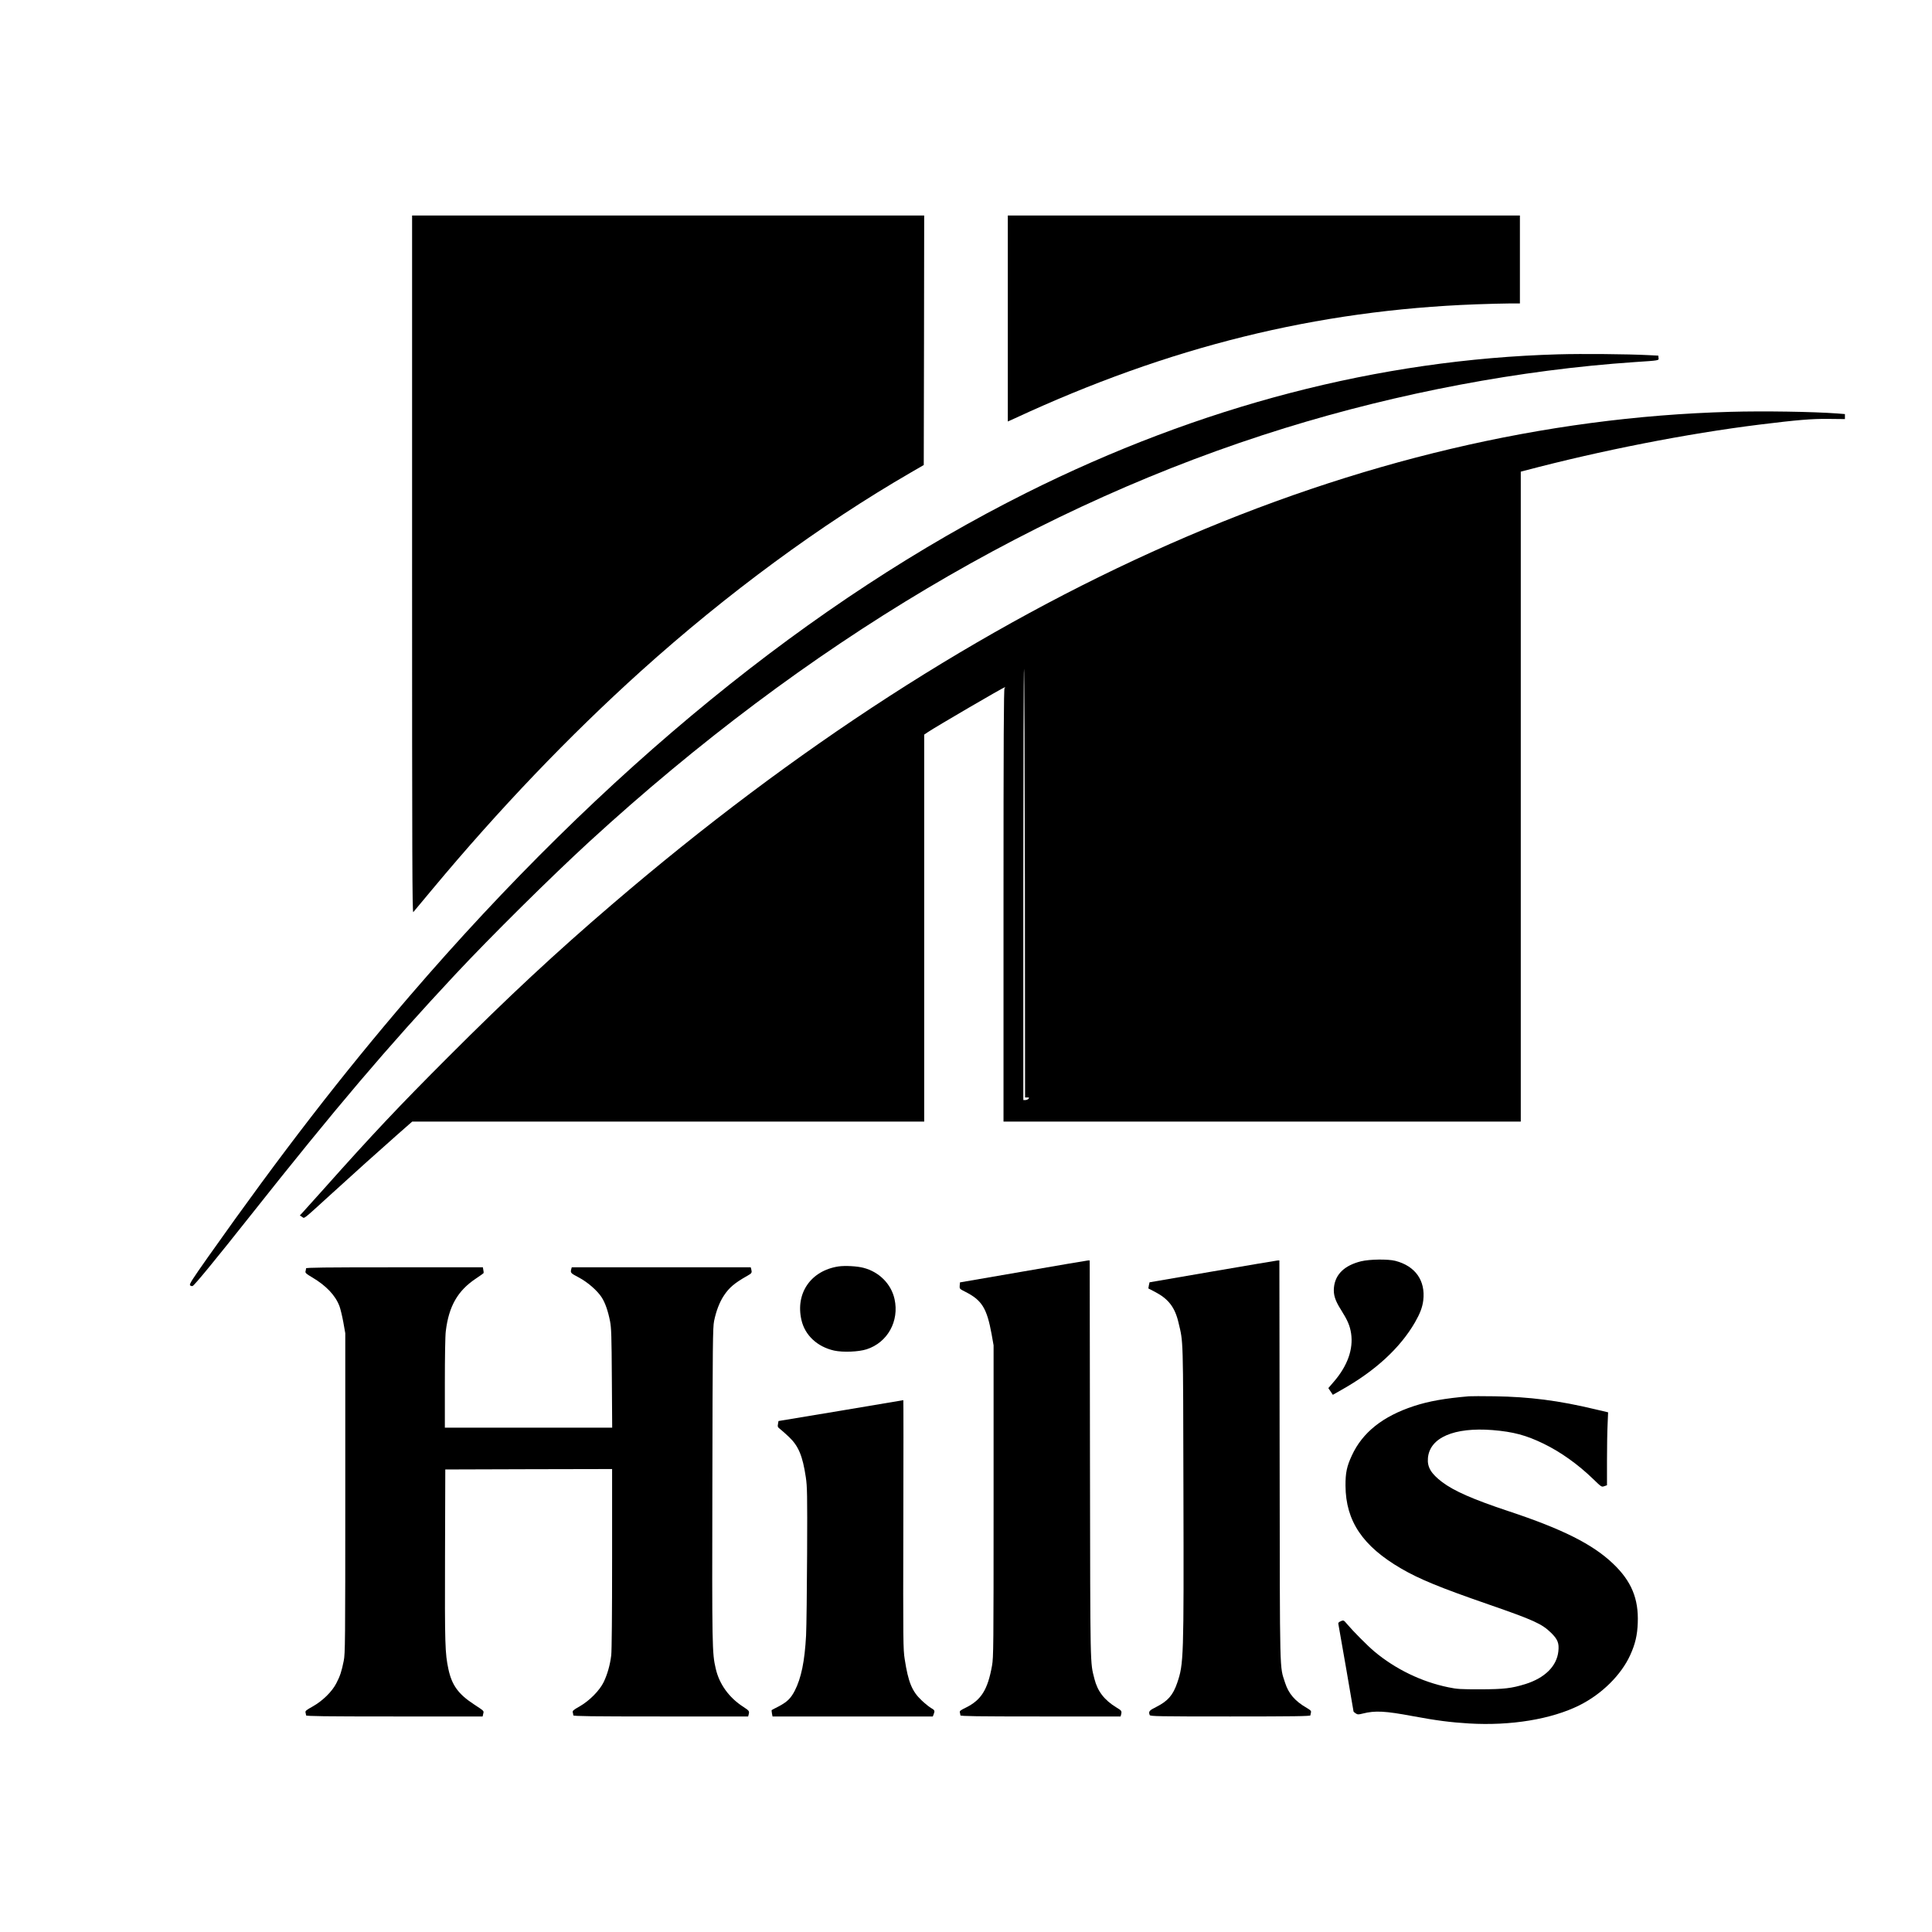 <?xml version="1.0" standalone="no"?>
<!DOCTYPE svg PUBLIC "-//W3C//DTD SVG 20010904//EN"
 "http://www.w3.org/TR/2001/REC-SVG-20010904/DTD/svg10.dtd">
<svg version="1.0" xmlns="http://www.w3.org/2000/svg"
 width="2241pt" height="2241pt" viewBox="0 0 2241 2241"
 preserveAspectRatio="xMidYMid meet">
<g transform="translate(0,2241) scale(0.1,-0.1)"
fill="#000000" stroke="none">
<path d="M4780 15863 c0 -3420 2 -4045 14 -4033 7 8 107 128 221 265 774 929
1587 1780 2421 2532 997 898 2083 1697 3134 2305 l145 84 3 1447 2 1447 -2970
0 -2970 0 0 -4047z"/>
<path d="M11690 18715 l0 -1194 78 35 c1792 832 3503 1255 5352 1324 146 5
320 10 388 10 l122 0 0 510 0 510 -2970 0 -2970 0 0 -1195z"/>
<path d="M18075 18300 c-2077 -59 -4159 -601 -6170 -1607 -2486 -1244 -4899
-3214 -7155 -5838 -788 -918 -1482 -1816 -2333 -3020 -191 -271 -224 -322
-212 -334 7 -7 20 -11 29 -8 22 9 257 294 671 817 993 1254 1586 1951 2374
2795 421 450 1108 1130 1561 1546 2514 2304 5226 3916 8065 4794 1323 409
2732 675 4055 765 290 19 282 18 278 48 l-3 27 -120 6 c-233 12 -764 17 -1040
9z"/>
<path d="M20070 17633 c-4296 -118 -8714 -2064 -12970 -5713 -658 -564 -1202
-1070 -1905 -1774 -563 -563 -879 -898 -1434 -1521 -118 -132 -230 -256 -249
-277 l-34 -36 26 -17 c30 -20 -2 -45 333 260 271 247 544 493 771 693 l173
152 2969 0 2970 0 0 2245 0 2244 43 29 c90 61 880 522 895 522 3 0 1 -5 -6
-12 -9 -9 -12 -583 -12 -2520 l0 -2508 3000 0 3000 0 0 3770 0 3769 38 10
c897 237 1888 431 2732 536 439 54 600 68 798 66 l192 -2 0 29 0 29 -87 7
c-284 21 -857 30 -1243 19z m-8154 -7953 c22 0 25 -2 14 -15 -7 -8 -23 -15
-36 -15 l-24 0 0 2498 c0 1374 3 2502 8 2506 4 4 8 -1113 10 -2483 l2 -2491
26 0z"/>
<path d="M15788 7780 c-193 -48 -300 -151 -315 -304 -8 -85 13 -151 83 -261
76 -121 102 -182 116 -272 27 -182 -41 -374 -197 -556 l-67 -78 26 -39 26 -39
107 61 c387 218 674 483 846 780 59 103 86 174 96 255 27 229 -92 398 -324
458 -86 22 -297 19 -397 -5z"/>
<path d="M11865 7661 l-730 -126 -3 -37 c-3 -37 -2 -38 65 -72 192 -97 250
-190 305 -491 l23 -130 0 -1805 c0 -1710 -1 -1810 -18 -1910 -50 -279 -124
-398 -303 -487 -64 -31 -75 -40 -70 -57 3 -12 6 -27 6 -33 0 -10 193 -13 929
-13 l929 0 6 22 c10 41 7 46 -55 83 -139 85 -218 187 -254 330 -51 204 -48 71
-52 2553 l-3 2302 -23 -1 c-12 -1 -350 -58 -752 -128z"/>
<path d="M14065 7662 c-401 -69 -731 -126 -731 -126 -1 -1 -4 -17 -8 -36 l-6
-35 77 -40 c156 -81 232 -180 273 -357 56 -238 53 -134 57 -1953 5 -1948 3
-2004 -72 -2225 -49 -143 -108 -211 -244 -280 -81 -40 -91 -52 -75 -94 6 -14
97 -16 935 -16 736 0 929 3 929 13 0 6 3 22 6 33 5 18 -4 27 -48 53 -137 79
-211 165 -252 292 -64 203 -60 20 -63 2577 l-3 2322 -23 -1 c-12 -1 -350 -58
-752 -127z"/>
<path d="M9725 7720 c-319 -49 -500 -310 -429 -620 40 -178 184 -312 380 -356
103 -22 282 -15 376 15 243 78 381 327 324 583 -39 175 -178 315 -360 362 -75
20 -215 27 -291 16z"/>
<path d="M3550 7698 c0 -7 -3 -23 -6 -34 -5 -18 6 -29 76 -70 164 -97 271
-210 318 -336 11 -30 31 -112 44 -183 l23 -130 0 -1855 c0 -1743 -1 -1860 -18
-1945 -24 -120 -42 -176 -86 -260 -50 -98 -160 -205 -274 -269 -75 -42 -88
-52 -83 -70 3 -12 6 -27 6 -33 0 -10 212 -13 1024 -13 l1024 0 7 31 c8 36 16
28 -111 112 -178 117 -253 220 -293 407 -39 186 -42 274 -39 1315 l3 1000 968
3 967 2 0 -1038 c0 -654 -4 -1069 -10 -1122 -14 -114 -44 -219 -87 -310 -48
-99 -164 -217 -281 -284 -73 -41 -83 -51 -78 -69 3 -12 6 -28 6 -34 0 -10 210
-13 1014 -13 l1014 0 6 23 c10 39 7 43 -61 88 -166 106 -280 264 -321 444 -42
180 -43 241 -39 2135 3 1648 5 1822 20 1897 24 117 63 218 113 294 63 95 126
148 277 233 48 27 51 34 41 74 l-6 22 -1038 0 -1038 0 -6 -22 c-11 -42 -7 -46
86 -95 103 -54 217 -153 268 -233 40 -62 73 -158 96 -275 15 -78 18 -168 21
-662 l4 -573 -970 0 -971 0 0 518 c0 302 4 553 11 602 35 289 138 468 347 608
48 32 89 61 91 65 2 4 1 21 -3 37 l-5 30 -1026 0 c-813 0 -1025 -3 -1025 -12z"/>
<path d="M17040 6214 c-280 -24 -468 -57 -641 -114 -359 -118 -595 -305 -718
-572 -59 -127 -75 -201 -74 -353 3 -408 199 -700 647 -960 212 -123 448 -220
1011 -415 528 -183 619 -225 726 -329 78 -77 95 -120 85 -215 -18 -172 -156
-309 -382 -380 -162 -50 -248 -60 -524 -61 -227 0 -267 2 -368 23 -310 63
-615 210 -862 417 -77 65 -245 234 -315 317 -40 47 -40 47 -73 33 -26 -12 -32
-19 -27 -37 6 -28 175 -1001 175 -1009 0 -4 11 -14 25 -23 23 -15 31 -15 83
-2 142 36 258 30 579 -30 280 -52 439 -72 651 -85 487 -29 958 49 1283 211
261 131 484 352 589 583 58 128 82 230 87 373 11 280 -74 485 -287 687 -236
225 -586 401 -1214 609 -409 136 -630 233 -768 337 -128 97 -174 173 -165 277
19 238 302 361 750 326 241 -20 388 -59 592 -158 199 -97 397 -238 576 -411
94 -91 96 -93 127 -82 l32 11 0 281 c0 155 3 346 7 423 l6 142 -149 35 c-425
102 -763 145 -1169 151 -137 2 -270 2 -295 0z"/>
<path d="M9753 6047 l-723 -120 -6 -35 c-6 -31 -3 -37 27 -60 19 -15 64 -55
101 -90 111 -106 158 -220 195 -467 16 -109 18 -192 15 -885 -2 -421 -7 -849
-12 -951 -16 -299 -56 -494 -132 -642 -47 -89 -88 -129 -191 -183 -40 -20 -74
-38 -76 -40 -2 -2 0 -19 3 -39 l7 -35 930 0 929 0 10 26 c16 40 12 48 -30 72
-23 13 -72 53 -110 89 -111 104 -155 211 -196 478 -18 114 -19 194 -16 1563 2
793 2 1441 0 1441 -1 -1 -328 -55 -725 -122z"/>
</g>
</svg>
